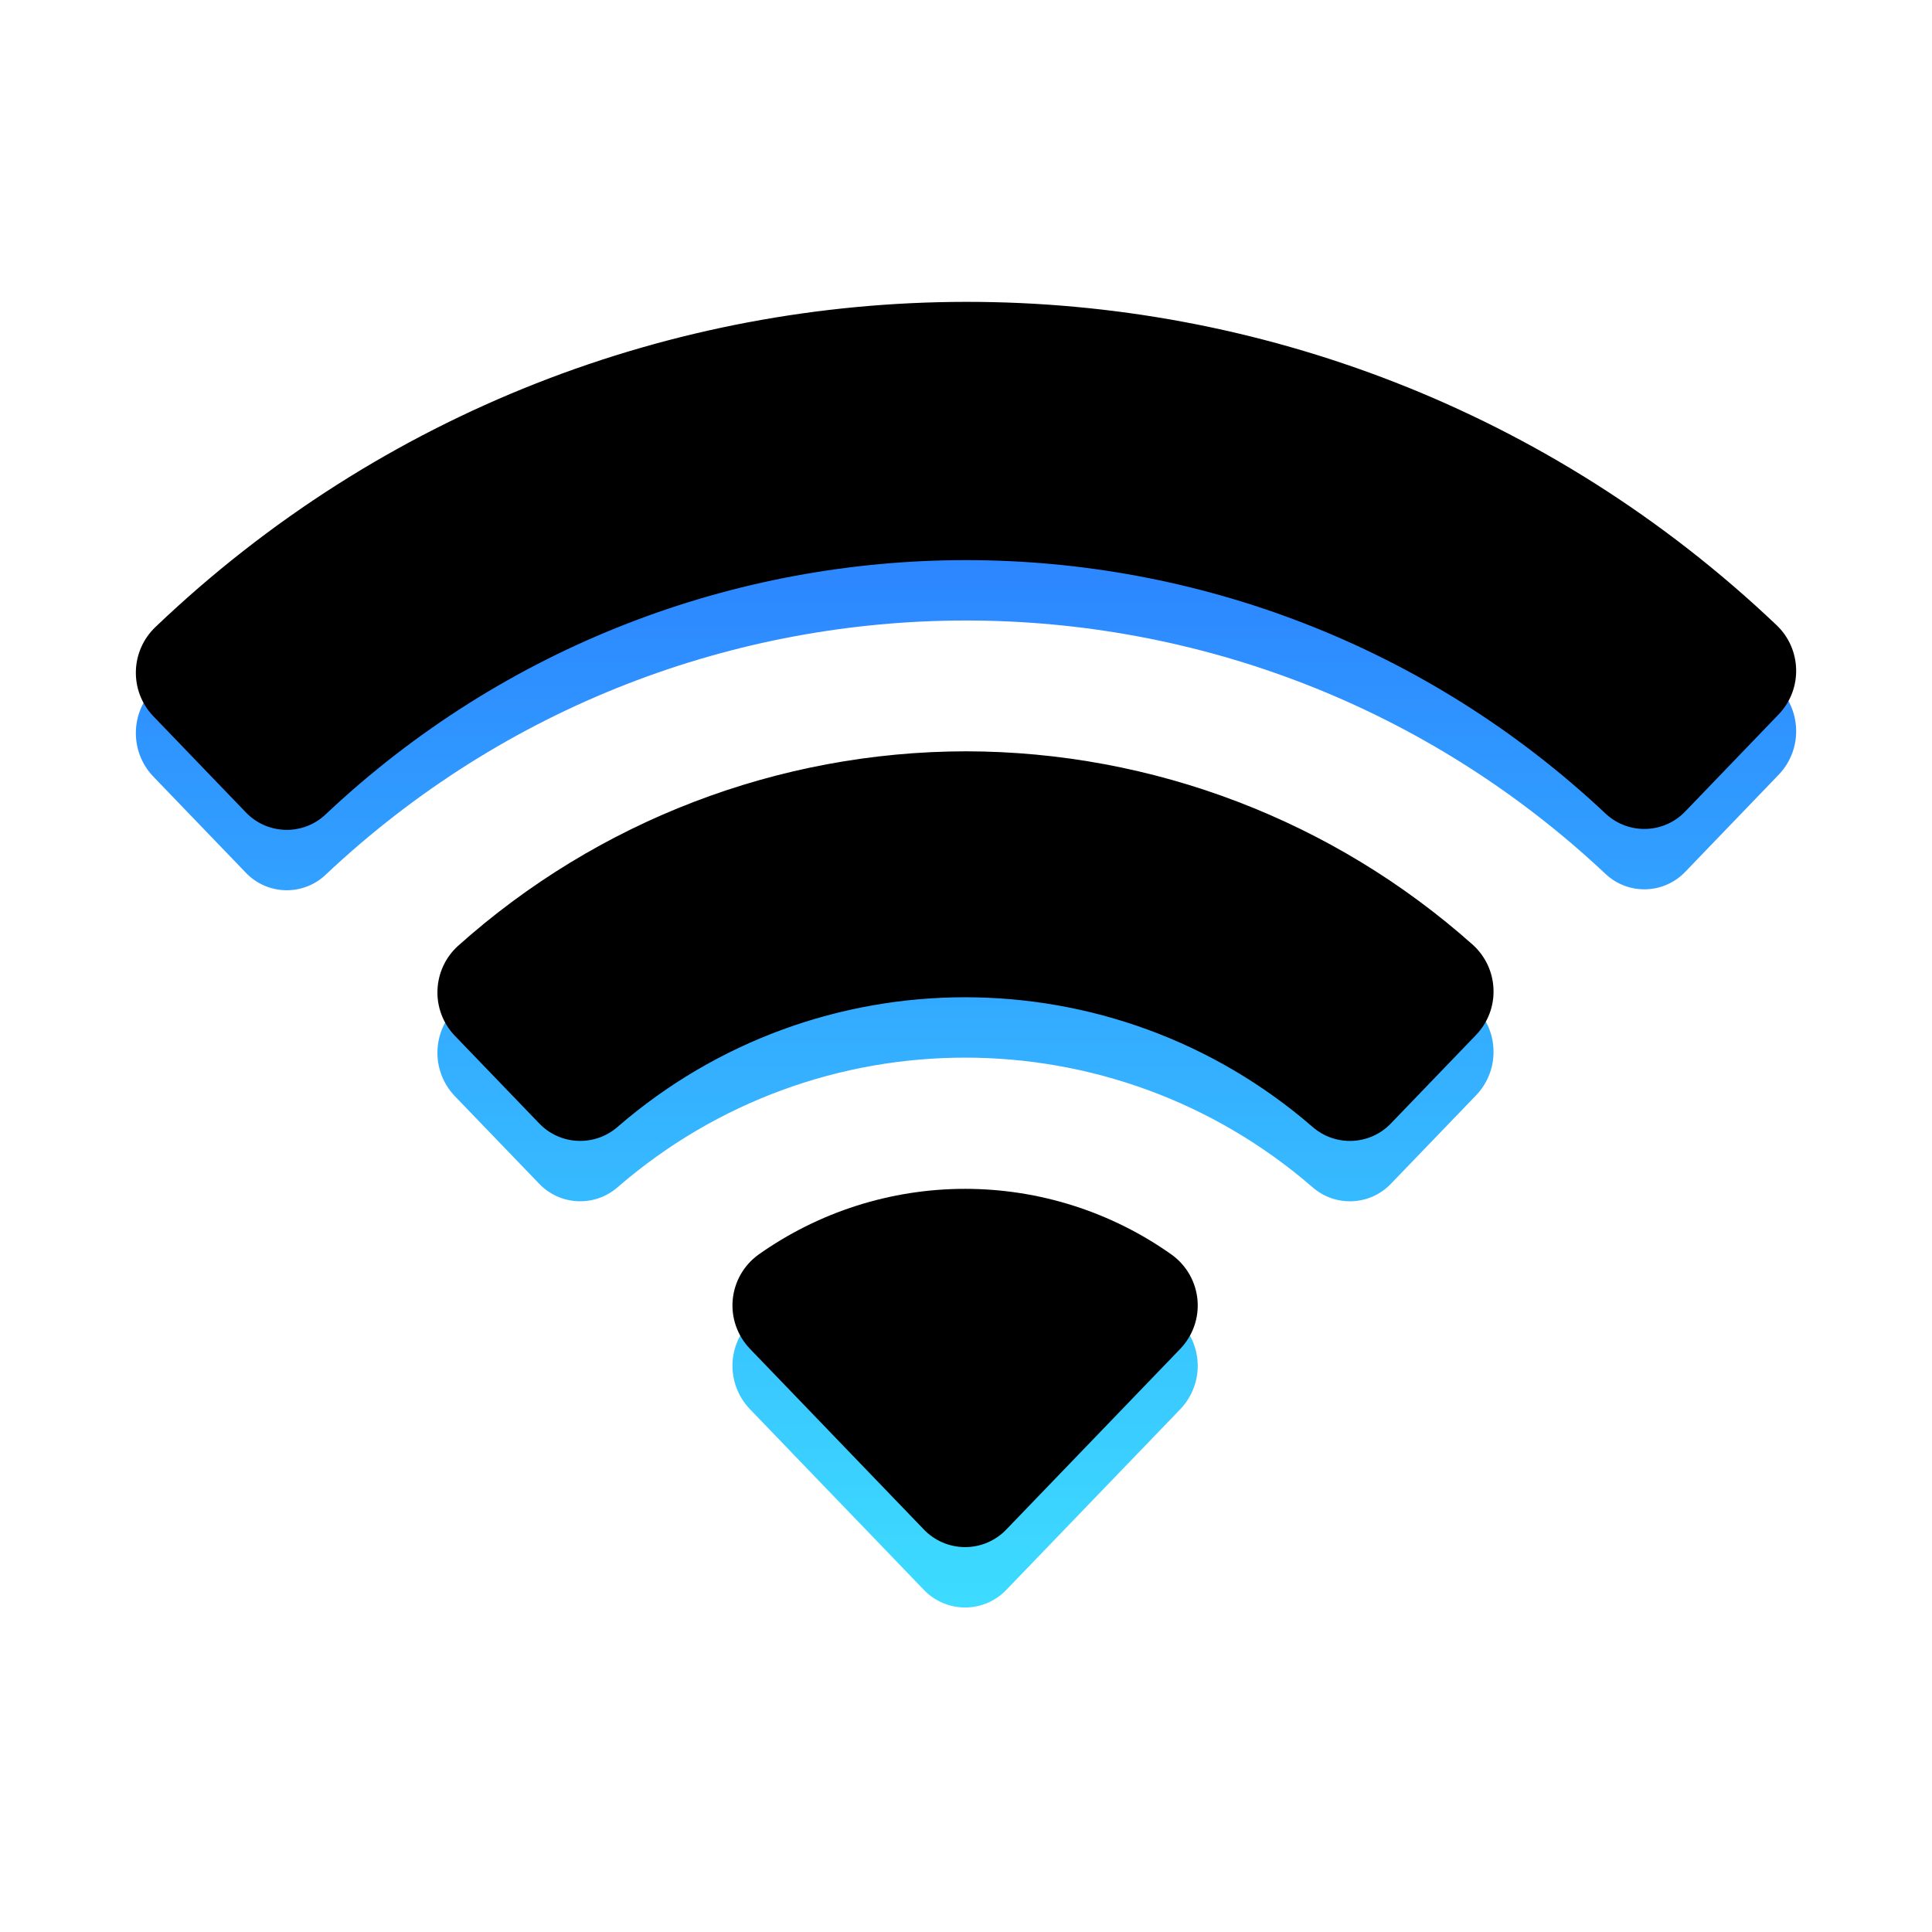 <svg xmlns="http://www.w3.org/2000/svg" xmlns:xlink="http://www.w3.org/1999/xlink" width="32" height="32" viewBox="0 0 32 32"><defs><linearGradient id="b" x1="50%" x2="50%" y1="100%" y2="-6.776%"><stop offset="0%" stop-color="#3DDCFF"/><stop offset="100%" stop-color="#2665FF"/></linearGradient><filter id="c" width="110.9%" height="114.5%" x="-5.5%" y="-7.3%" filterUnits="objectBoundingBox"><feGaussianBlur in="SourceAlpha" result="shadowBlurInner1" stdDeviation="1"/><feOffset dy="-1" in="shadowBlurInner1" result="shadowOffsetInner1"/><feComposite in="shadowOffsetInner1" in2="SourceAlpha" k2="-1" k3="1" operator="arithmetic" result="shadowInnerInner1"/><feColorMatrix in="shadowInnerInner1" values="0 0 0 0 0 0 0 0 0 0 0 0 0 0 0 0 0 0 0.1 0"/></filter><path id="a" d="M15.985,20.691 C17.213,20.691 18.411,21.073 19.412,21.785 C19.653,21.961 19.807,22.232 19.834,22.529 C19.861,22.827 19.758,23.121 19.552,23.338 L16.671,26.33 C16.493,26.518 16.245,26.625 15.985,26.625 C15.725,26.625 15.477,26.518 15.299,26.33 L12.418,23.337 C12.212,23.12 12.109,22.826 12.136,22.529 C12.163,22.231 12.317,21.96 12.558,21.784 C13.559,21.073 14.757,20.691 15.985,20.691 L15.985,20.691 Z M16.001,13.444 C19.098,13.449 22.085,14.59 24.397,16.651 C24.604,16.839 24.727,17.103 24.737,17.383 C24.748,17.663 24.645,17.935 24.452,18.138 L23.041,19.604 C22.694,19.97 22.12,19.997 21.74,19.665 C18.437,16.802 13.532,16.802 10.229,19.665 C9.849,19.996 9.275,19.97 8.928,19.604 L7.531,18.153 C7.338,17.95 7.235,17.678 7.246,17.399 C7.256,17.12 7.378,16.856 7.585,16.668 C9.899,14.596 12.895,13.448 16.001,13.444 Z M29.424,11.353 C29.841,11.748 29.861,12.407 29.467,12.825 L27.919,14.434 C27.567,14.809 26.978,14.831 26.599,14.481 C20.638,8.871 11.34,8.877 5.387,14.495 C5.009,14.846 4.419,14.825 4.066,14.449 L2.533,12.856 C2.14,12.438 2.159,11.781 2.575,11.385 C10.085,4.217 21.897,4.203 29.424,11.353 Z"/></defs><g fill="none" fill-rule="evenodd"><use xlink:href="#a" fill="url(#b)"/><use xlink:href="#a" fill="#000" filter="url(#c)"/></g></svg>
